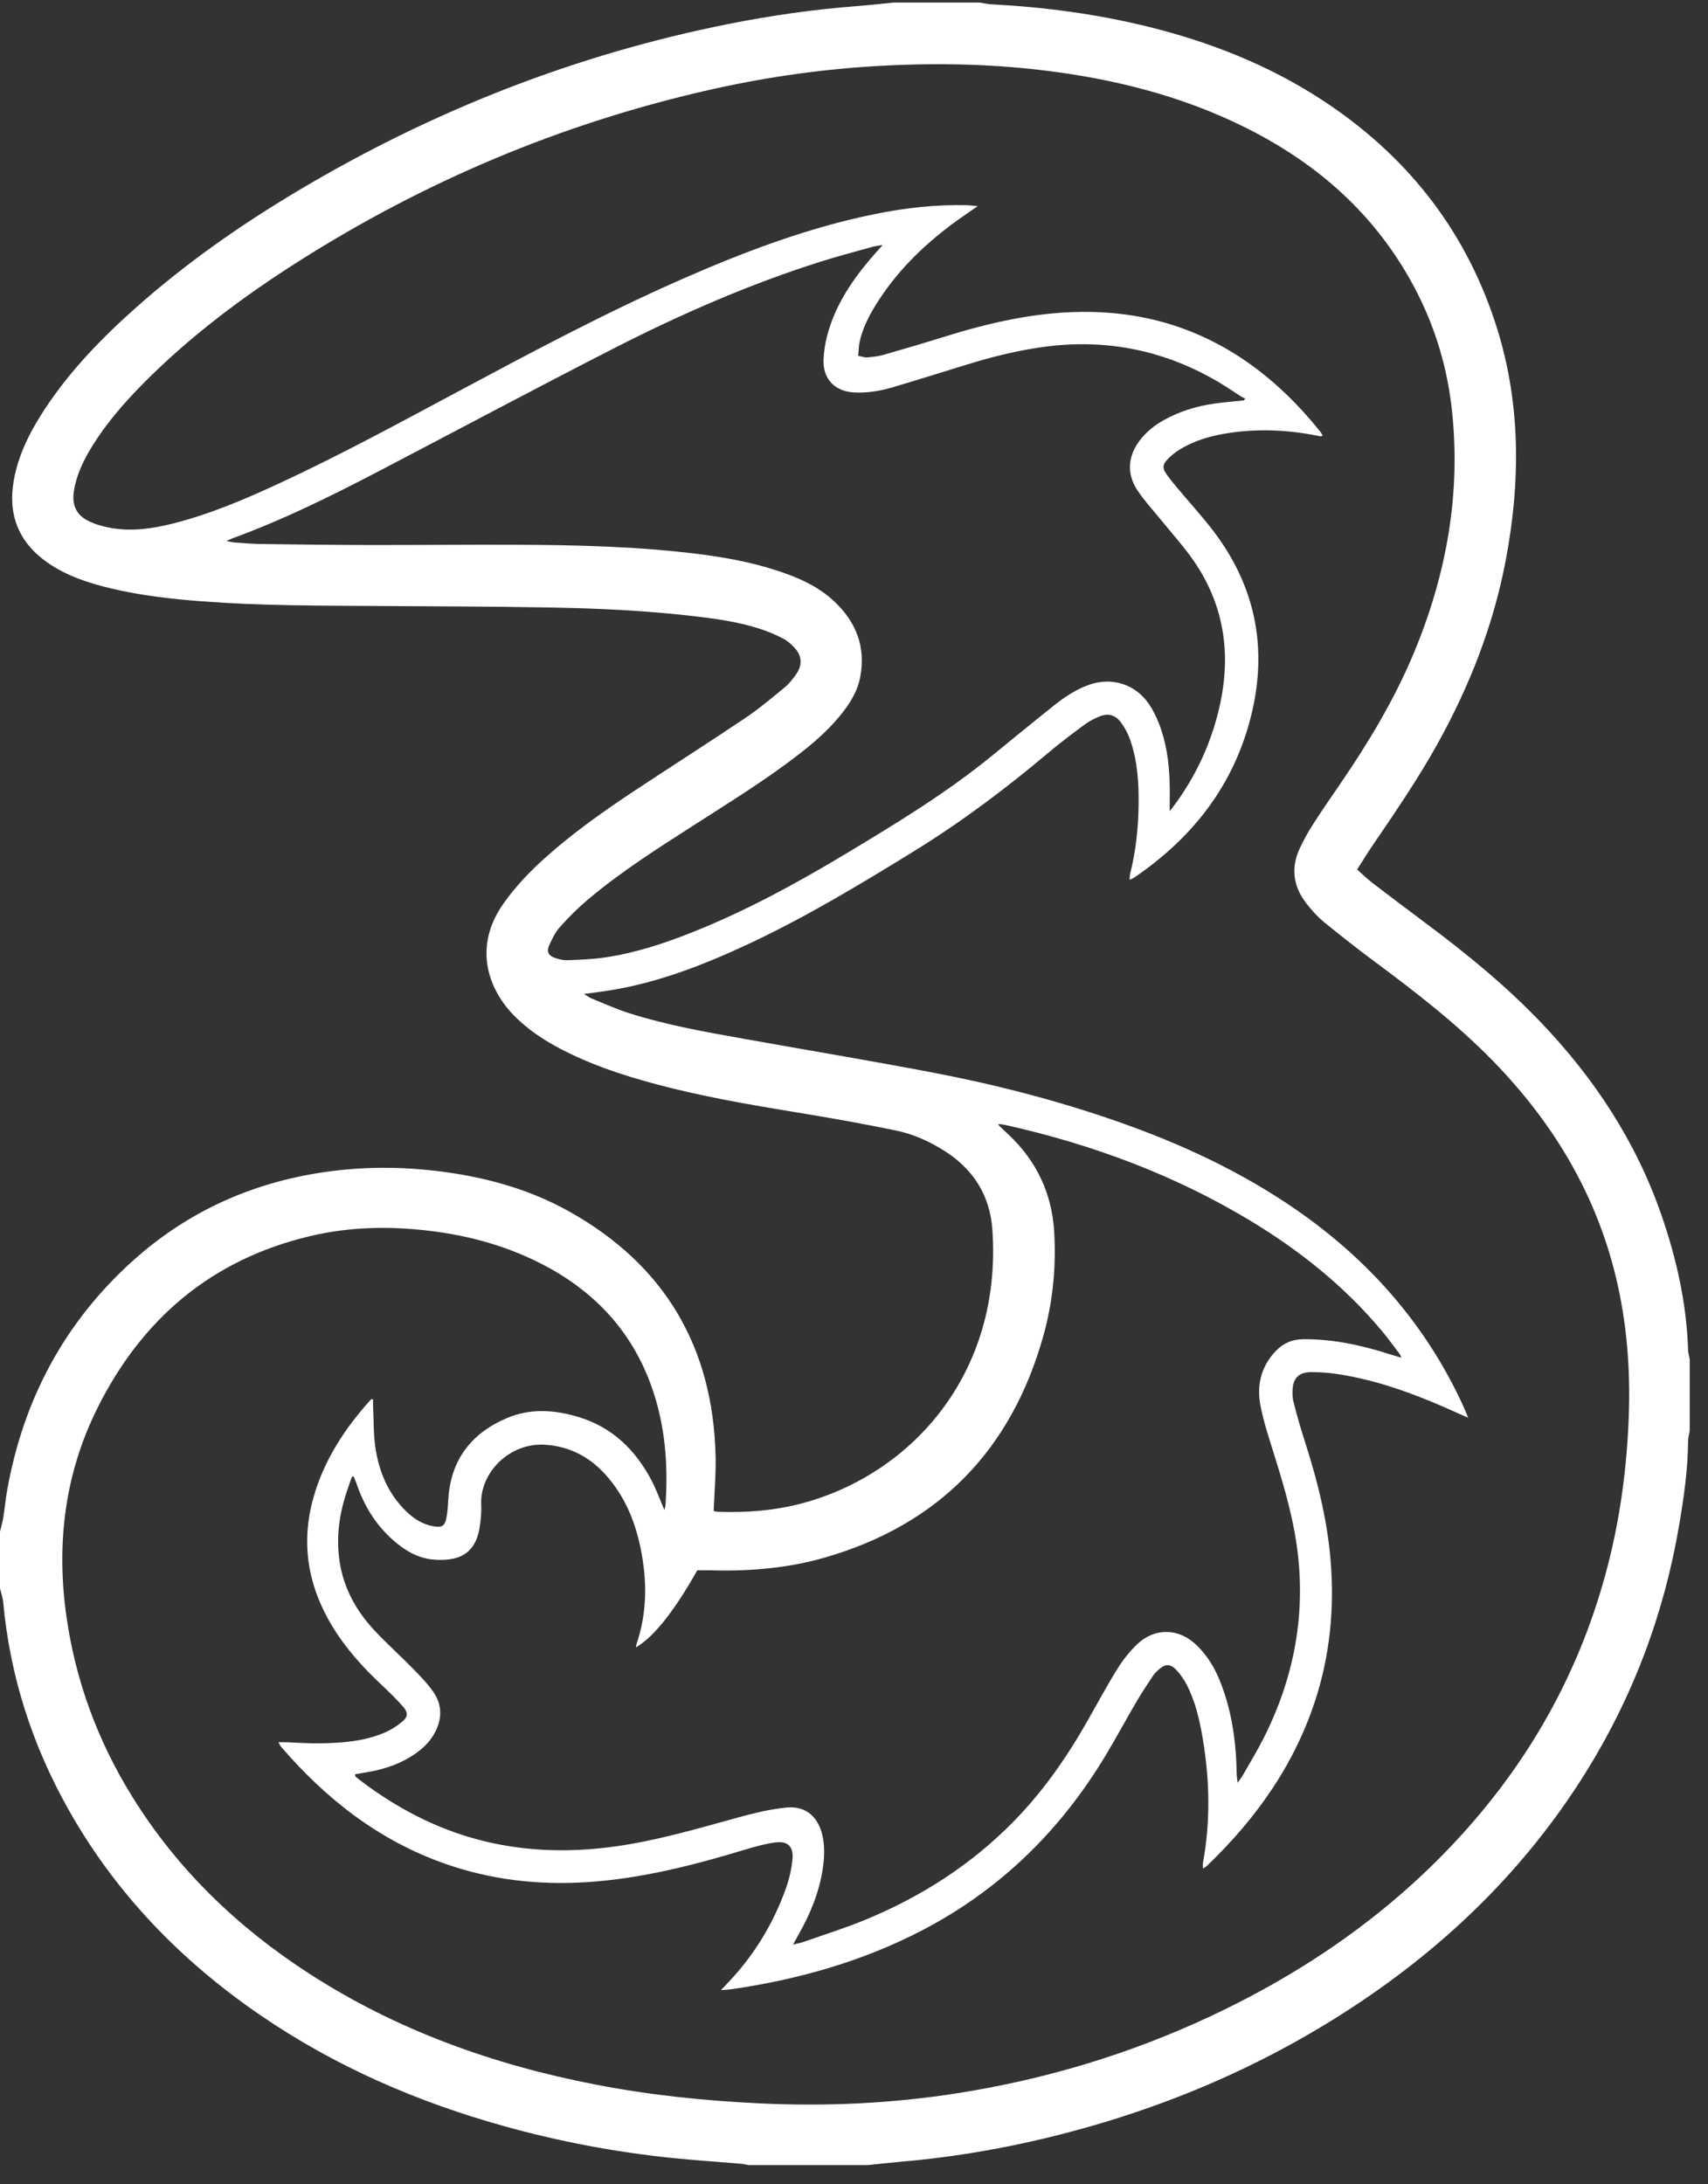 <?xml version="1.0" encoding="UTF-8" standalone="no"?>
<svg width="79px" height="101px" viewBox="0 0 79 101" version="1.1" xmlns="http://www.w3.org/2000/svg" xmlns:xlink="http://www.w3.org/1999/xlink" xmlns:sketch="http://www.bohemiancoding.com/sketch/ns">
    <rect x="0" y="0" width="79" height="101" fill="#333333" stroke="none"/>
    <!-- Generator: Sketch 3.3.2 (12043) - http://www.bohemiancoding.com/sketch -->
    <title>three_logo</title>
    <desc>Created with Sketch.</desc>
    <defs></defs>
    <g id="Page-1" stroke="none" stroke-width="1" fill="none" fill-rule="evenodd" sketch:type="MSPage">
        <g id="A4" sketch:type="MSArtboardGroup" transform="translate(-328, -197)" fill="#FFFFFF">
            <path d="M368.135,297.119 L362.632,297.119 C362.508,297.098 362.385,297.068 362.261,297.057 C361.194,296.966 360.125,296.897 359.06,296.787 C356.463,296.519 353.905,296.035 351.388,295.339 C347.325,294.215 343.501,292.56 340.016,290.169 C336.369,287.668 333.36,284.566 331.179,280.698 C329.496,277.714 328.463,274.52 328.149,271.1 C328.129,270.879 328.051,270.664 328,270.447 L328,267.822 C328.052,267.606 328.116,267.392 328.152,267.174 C328.219,266.756 328.256,266.334 328.33,265.918 C329.076,261.738 330.963,258.172 334.124,255.32 C336.747,252.953 339.849,251.599 343.345,251.154 C345.145,250.925 346.948,250.962 348.745,251.221 C350.702,251.503 352.579,252.048 354.31,253.013 C358.749,255.488 360.988,259.299 361.099,264.365 C361.117,265.192 361.042,266.021 361.01,266.86 C361.015,266.863 361.038,266.883 361.064,266.889 C361.119,266.9 361.176,266.908 361.232,266.91 C362.549,266.955 363.853,266.852 365.13,266.509 C370.149,265.16 374.356,260.532 373.902,253.88 C373.794,252.292 373.031,251.078 371.692,250.225 C370.996,249.782 370.246,249.444 369.442,249.278 C368.077,248.994 366.703,248.748 365.328,248.52 C363.242,248.175 361.155,247.836 359.1,247.329 C357.359,246.898 355.648,246.383 354.043,245.563 C353.197,245.13 352.407,244.617 351.743,243.928 C350.493,242.63 349.939,240.705 351.272,238.804 C351.827,238.011 352.486,237.32 353.202,236.678 C354.497,235.517 355.915,234.515 357.363,233.557 C359.056,232.436 360.771,231.346 362.456,230.213 C363.098,229.782 363.694,229.28 364.292,228.788 C364.506,228.612 364.686,228.382 364.843,228.151 C365.104,227.767 365.093,227.363 364.802,227.017 C364.641,226.827 364.443,226.647 364.225,226.531 C363.879,226.347 363.511,226.195 363.137,226.075 C362.14,225.753 361.105,225.61 360.068,225.49 C357.866,225.233 355.653,225.132 353.439,225.092 C350.759,225.043 348.078,225.04 345.397,225.022 C342.717,225.005 340.036,225.012 337.36,224.808 C335.939,224.7 334.525,224.541 333.135,224.21 C332.088,223.961 331.069,223.63 330.178,223.002 C328.857,222.068 328.353,220.792 328.639,219.204 C328.856,218.001 329.402,216.938 330.063,215.93 C331.234,214.146 332.707,212.63 334.294,211.22 C336.602,209.171 339.119,207.409 341.766,205.831 C347.972,202.131 354.604,199.522 361.697,198.109 C363.663,197.718 365.643,197.434 367.642,197.282 C368.202,197.239 368.761,197.174 369.321,197.119 L373.301,197.119 C373.495,197.147 373.688,197.191 373.883,197.201 C376.31,197.328 378.711,197.647 381.073,198.227 C383.941,198.933 386.661,199.999 389.143,201.619 C392.973,204.118 395.69,207.495 397.137,211.853 C398.347,215.494 398.349,219.198 397.641,222.928 C397.073,225.919 395.975,228.715 394.503,231.372 C393.585,233.028 392.515,234.586 391.451,236.148 C391.222,236.484 391.011,236.833 390.772,237.208 C391.015,237.423 391.223,237.632 391.455,237.81 C392.272,238.436 393.094,239.057 393.92,239.672 C395.824,241.089 397.658,242.587 399.3,244.308 C401.755,246.883 403.671,249.797 404.841,253.172 C405.542,255.192 406.008,257.263 406.078,259.411 C406.083,259.562 406.128,259.712 406.154,259.863 L406.154,263.165 C406.128,263.329 406.08,263.493 406.078,263.658 C406.068,264.974 405.881,266.27 405.659,267.563 C404.955,271.683 403.506,275.521 401.282,279.062 C398.536,283.434 394.921,286.947 390.624,289.775 C386.175,292.705 381.326,294.703 376.15,295.923 C373.993,296.431 371.811,296.783 369.602,296.97 C369.113,297.012 368.624,297.069 368.135,297.119 L368.135,297.119 Z M358.734,266.832 C358.757,266.708 358.778,266.641 358.782,266.573 C358.909,264.754 358.77,262.964 358.174,261.229 C357.227,258.473 355.352,256.554 352.762,255.303 C350.963,254.433 349.051,253.994 347.063,253.836 C345.474,253.71 343.902,253.793 342.355,254.158 C337.8,255.234 334.566,257.975 332.502,262.122 C330.992,265.157 330.599,268.381 331.069,271.721 C331.491,274.724 332.521,277.508 334.117,280.082 C336.191,283.428 338.954,286.091 342.24,288.225 C346.319,290.875 350.807,292.478 355.558,293.398 C358.069,293.885 360.604,294.145 363.158,294.266 C366.213,294.411 369.25,294.271 372.269,293.798 C376.332,293.161 380.237,291.991 383.964,290.248 C388.382,288.181 392.328,285.455 395.619,281.83 C398.884,278.235 401.155,274.099 402.367,269.388 C402.946,267.139 403.247,264.851 403.334,262.533 C403.418,260.324 403.249,258.137 402.722,255.984 C401.777,252.127 399.795,248.866 397.038,246.045 C395.375,244.342 393.502,242.893 391.597,241.48 C390.793,240.883 390.004,240.265 389.23,239.631 C388.927,239.383 388.661,239.081 388.42,238.771 C387.813,237.991 387.697,237.131 388.119,236.228 C388.303,235.834 388.518,235.45 388.754,235.083 C389.157,234.454 389.585,233.841 390.007,233.224 C391.314,231.31 392.504,229.331 393.398,227.186 C394.905,223.567 395.585,219.816 395.148,215.9 C394.869,213.392 394.021,211.078 392.637,208.966 C390.856,206.25 388.423,204.289 385.533,202.863 C382.617,201.423 379.51,200.649 376.3,200.258 C373.646,199.934 370.983,199.902 368.315,200.069 C365.705,200.233 363.128,200.621 360.583,201.208 C353.871,202.756 347.616,205.402 341.802,209.091 C339.211,210.735 336.765,212.57 334.6,214.759 C333.725,215.645 332.913,216.582 332.257,217.644 C331.863,218.284 331.536,218.953 331.418,219.706 C331.316,220.352 331.524,220.821 332.113,221.102 C332.438,221.258 332.8,221.358 333.156,221.419 C334.119,221.582 335.068,221.445 336.005,221.208 C337.721,220.773 339.341,220.083 340.941,219.34 C343.743,218.04 346.456,216.565 349.179,215.109 C352.561,213.301 355.944,211.495 359.456,209.947 C362.363,208.666 365.323,207.54 368.449,206.902 C369.863,206.613 371.289,206.452 372.735,206.49 C372.868,206.494 373.001,206.513 373.221,206.533 C372.768,206.851 372.385,207.105 372.018,207.38 C370.64,208.412 369.434,209.609 368.52,211.08 C368.184,211.621 367.895,212.186 367.759,212.814 C367.716,213.014 367.717,213.225 367.696,213.455 C367.867,213.487 367.991,213.537 368.11,213.527 C368.362,213.506 368.618,213.479 368.86,213.41 C369.795,213.143 370.727,212.868 371.655,212.579 C373.722,211.935 375.816,211.448 377.997,211.423 C380.195,211.397 382.281,211.842 384.236,212.862 C386.158,213.865 387.724,215.289 389.072,216.968 C389.114,217.021 389.141,217.085 389.178,217.149 C389.131,217.162 389.104,217.176 389.079,217.174 C389.023,217.169 388.968,217.156 388.913,217.145 C387.574,216.881 386.227,216.816 384.874,217.017 C384.06,217.137 383.272,217.353 382.563,217.788 C382.35,217.919 382.147,218.082 381.978,218.266 C381.768,218.494 381.768,218.66 381.944,218.914 C382.105,219.146 382.286,219.363 382.467,219.579 C383.001,220.217 383.564,220.833 384.073,221.491 C386.173,224.21 386.69,227.241 385.755,230.522 C384.894,233.543 383.03,235.831 380.461,237.581 C380.405,237.619 380.34,237.641 380.247,237.686 C380.257,237.57 380.252,237.486 380.272,237.408 C380.533,236.377 380.645,235.326 380.663,234.266 C380.68,233.234 380.617,232.204 380.276,231.218 C380.176,230.93 380.026,230.647 379.844,230.403 C379.579,230.045 379.232,229.968 378.83,230.14 C378.598,230.239 378.368,230.358 378.166,230.507 C377.622,230.909 377.078,231.314 376.561,231.75 C374.573,233.426 372.505,234.986 370.289,236.353 C367.779,237.901 365.256,239.421 362.58,240.67 C360.543,241.621 358.458,242.431 356.225,242.795 C355.848,242.856 355.467,242.9 355.008,242.963 C355.178,243.065 355.267,243.134 355.368,243.175 C355.942,243.406 356.509,243.665 357.098,243.852 C358.848,244.407 360.654,244.725 362.458,245.046 C365.317,245.556 368.181,246.036 371.033,246.577 C373.971,247.134 376.865,247.875 379.691,248.863 C382.618,249.887 385.413,251.18 387.97,252.953 C391.346,255.294 393.969,258.278 395.685,262.03 C395.752,262.177 395.809,262.328 395.905,262.559 C395.678,262.459 395.539,262.399 395.401,262.337 C393.961,261.685 392.496,261.101 390.949,260.748 C390.178,260.572 389.4,260.439 388.605,260.451 C388.128,260.458 387.851,260.689 387.797,261.145 C387.772,261.365 387.772,261.602 387.826,261.816 C387.977,262.416 388.147,263.013 388.337,263.602 C388.967,265.554 389.456,267.532 389.575,269.589 C389.69,271.566 389.492,273.503 388.907,275.398 C387.95,278.498 386.148,281.054 383.83,283.277 C383.783,283.321 383.724,283.352 383.642,283.409 C383.642,283.284 383.63,283.201 383.644,283.123 C383.992,281.214 383.951,279.305 383.631,277.398 C383.485,276.535 383.292,275.68 382.884,274.897 C382.749,274.638 382.574,274.388 382.369,274.184 C382.115,273.931 381.891,273.951 381.62,274.184 C381.514,274.276 381.407,274.376 381.33,274.491 C381.065,274.89 380.8,275.29 380.558,275.703 C380.087,276.506 379.647,277.326 379.169,278.125 C377.086,281.605 374.301,284.357 370.691,286.243 C367.911,287.696 364.939,288.533 361.849,288.985 C361.71,289.005 361.569,289.009 361.348,289.027 C361.477,288.89 361.534,288.828 361.592,288.768 C362.837,287.482 363.759,285.992 364.355,284.308 C364.505,283.887 364.608,283.438 364.653,282.994 C364.716,282.377 364.434,282.114 363.824,282.203 C363.381,282.267 362.942,282.387 362.512,282.517 C360.093,283.249 357.654,283.879 355.116,284.037 C352.879,284.177 350.694,283.926 348.576,283.181 C345.525,282.108 343.074,280.187 340.988,277.76 C340.948,277.714 340.928,277.651 340.883,277.566 C341.04,277.566 341.151,277.563 341.262,277.567 C341.783,277.584 342.305,277.626 342.826,277.617 C343.816,277.599 344.804,277.526 345.732,277.145 C346.039,277.02 346.336,276.838 346.591,276.626 C346.881,276.387 346.883,276.186 346.629,275.903 C346.319,275.557 345.987,275.229 345.647,274.911 C344.779,274.098 343.986,273.221 343.367,272.198 C342.244,270.345 341.904,268.368 342.493,266.268 C342.983,264.521 343.953,263.043 345.161,261.711 C345.173,261.698 345.21,261.709 345.256,261.709 C345.256,261.831 345.251,261.955 345.257,262.078 C345.289,262.71 345.272,263.35 345.368,263.972 C345.539,265.08 345.963,266.088 346.787,266.887 C347.148,267.236 347.558,267.502 348.067,267.583 C348.433,267.642 348.571,267.57 348.644,267.214 C348.702,266.925 348.717,266.627 348.735,266.332 C348.847,264.509 349.796,263.277 351.442,262.577 C352.542,262.108 353.682,262.192 354.799,262.539 C356.327,263.012 357.388,264.048 358.122,265.434 C358.351,265.867 358.517,266.332 358.734,266.832 L358.734,266.832 Z M344.362,265.282 C344.335,265.281 344.308,265.28 344.281,265.279 C344.174,265.591 344.058,265.9 343.962,266.216 C343.667,267.186 343.558,268.177 343.704,269.184 C343.883,270.411 344.455,271.456 345.283,272.355 C345.847,272.966 346.471,273.519 347.053,274.114 C347.397,274.465 347.749,274.82 348.031,275.22 C348.48,275.859 348.454,276.542 348.062,277.212 C347.844,277.584 347.535,277.871 347.183,278.114 C346.581,278.528 345.908,278.771 345.196,278.911 C344.939,278.962 344.679,279.001 344.421,279.045 C344.431,279.098 344.426,279.134 344.442,279.148 C344.503,279.206 344.57,279.259 344.637,279.31 C345.456,279.937 346.321,280.492 347.241,280.962 C350.407,282.583 353.745,282.877 357.204,282.266 C358.733,281.996 360.224,281.575 361.718,281.161 C362.587,280.919 363.455,280.679 364.358,280.587 C365.377,280.483 365.843,281.139 366.012,281.769 C366.154,282.296 366.139,282.832 366.062,283.365 C365.904,284.468 365.491,285.482 364.943,286.446 C364.869,286.575 364.799,286.707 364.681,286.922 C364.905,286.867 365.039,286.845 365.166,286.8 C366.136,286.457 367.12,286.151 368.069,285.757 C370.622,284.698 372.914,283.231 374.862,281.25 C376.227,279.862 377.33,278.283 378.289,276.596 C378.749,275.787 379.189,274.966 379.68,274.176 C379.938,273.761 380.25,273.364 380.604,273.028 C381.381,272.288 382.436,272.282 383.244,272.983 C383.476,273.184 383.679,273.427 383.859,273.677 C384.224,274.185 384.456,274.761 384.649,275.353 C385.037,276.544 385.18,277.773 385.2,279.02 C385.202,279.132 385.223,279.244 385.244,279.438 C385.366,279.262 385.436,279.174 385.491,279.079 C385.818,278.503 386.166,277.937 386.463,277.346 C387.972,274.341 388.485,271.185 387.88,267.859 C387.65,266.593 387.28,265.368 386.896,264.144 C386.677,263.446 386.447,262.745 386.306,262.03 C386.115,261.067 386.318,260.176 387.031,259.452 C387.371,259.106 387.78,258.932 388.279,258.928 C389.694,258.917 391.048,259.223 392.383,259.655 C392.512,259.697 392.644,259.732 392.825,259.784 C392.773,259.685 392.756,259.634 392.724,259.593 C392.45,259.234 392.186,258.867 391.896,258.522 C390.164,256.457 388.086,254.803 385.784,253.42 C382.283,251.317 378.505,249.918 374.53,249.027 C374.42,249.002 374.306,248.993 374.181,248.974 C374.197,249.022 374.197,249.04 374.206,249.048 C374.359,249.194 374.513,249.338 374.666,249.484 C375.955,250.704 376.657,252.206 376.76,253.971 C376.855,255.602 376.696,257.217 376.254,258.789 C374.771,264.058 371.424,267.506 366.145,269.028 C364.382,269.536 362.57,269.67 360.742,269.614 C360.575,269.609 360.408,269.613 360.253,269.613 C359.182,271.509 358.257,272.676 357.423,273.177 C357.426,273.129 357.42,273.088 357.432,273.053 C357.938,271.584 357.937,270.088 357.628,268.587 C357.37,267.326 356.883,266.161 356.008,265.192 C355.269,264.373 354.362,263.892 353.244,263.81 C351.562,263.687 350.191,265.109 350.257,266.571 C350.274,266.947 350.236,267.334 350.171,267.706 C350.05,268.396 349.694,268.924 348.968,269.075 C348.644,269.142 348.294,269.148 347.964,269.11 C347.268,269.029 346.692,268.67 346.177,268.215 C345.386,267.516 344.851,266.649 344.509,265.657 C344.465,265.53 344.411,265.407 344.362,265.282 L344.362,265.282 Z M338.473,222.021 C338.67,222.055 338.775,222.083 338.881,222.09 C339.275,222.116 339.669,222.15 340.064,222.156 C341.672,222.177 343.28,222.199 344.888,222.202 C347.202,222.206 349.516,222.184 351.83,222.191 C354.639,222.2 357.445,222.267 360.236,222.611 C361.483,222.765 362.717,222.988 363.915,223.377 C364.887,223.692 365.821,224.094 366.579,224.803 C367.597,225.756 368.057,226.919 367.787,228.314 C367.653,229.01 367.272,229.59 366.828,230.128 C366.276,230.796 365.625,231.359 364.943,231.887 C363.401,233.08 361.742,234.1 360.104,235.152 C358.419,236.235 356.723,237.305 355.189,238.601 C354.727,238.991 354.295,239.422 353.894,239.874 C353.675,240.12 353.523,240.437 353.391,240.744 C353.279,241.003 353.373,241.187 353.634,241.283 C353.828,241.354 354.045,241.411 354.25,241.403 C354.84,241.38 355.435,241.357 356.018,241.27 C357.419,241.06 358.757,240.616 360.069,240.091 C362.486,239.125 364.766,237.89 366.993,236.556 C369.365,235.135 371.731,233.702 373.881,231.949 C374.832,231.173 375.781,230.395 376.741,229.63 C377.227,229.243 377.744,228.897 378.333,228.679 C379.394,228.288 380.499,228.62 381.138,229.55 C381.328,229.825 381.477,230.136 381.601,230.449 C381.942,231.31 382.067,232.218 382.098,233.138 C382.113,233.57 382.101,234.002 382.101,234.515 C382.242,234.327 382.352,234.189 382.454,234.046 C383.437,232.658 384.106,231.131 384.452,229.466 C384.96,227.019 384.549,224.753 383.06,222.72 C382.644,222.152 382.173,221.624 381.728,221.077 C381.355,220.618 380.949,220.18 380.62,219.691 C380.095,218.911 380.16,218.079 380.741,217.336 C381.032,216.964 381.393,216.673 381.803,216.442 C382.536,216.027 383.328,215.784 384.158,215.665 C384.613,215.599 385.073,215.564 385.531,215.515 C385.552,215.486 385.574,215.456 385.595,215.426 C385.533,215.398 385.468,215.376 385.411,215.34 C385.066,215.12 384.73,214.886 384.378,214.678 C381.94,213.237 379.317,212.676 376.499,213.013 C375.22,213.167 373.978,213.473 372.75,213.85 C371.578,214.21 370.409,214.58 369.233,214.925 C368.678,215.088 368.104,215.175 367.52,215.148 C366.606,215.105 366.049,214.52 366.092,213.615 C366.109,213.266 366.159,212.912 366.245,212.573 C366.586,211.23 367.316,210.098 368.193,209.049 C368.381,208.825 368.579,208.609 368.826,208.327 C368.613,208.366 368.477,208.38 368.348,208.416 C367.548,208.64 366.743,208.85 365.951,209.101 C362.649,210.146 359.485,211.53 356.407,213.102 C352.753,214.968 349.134,216.902 345.498,218.801 C343.298,219.95 341.073,221.046 338.737,221.9 C338.677,221.922 338.62,221.953 338.473,222.021 L338.473,222.021 Z" id="three_logo" sketch:type="MSShapeGroup"></path>
        </g>
    </g>
</svg>